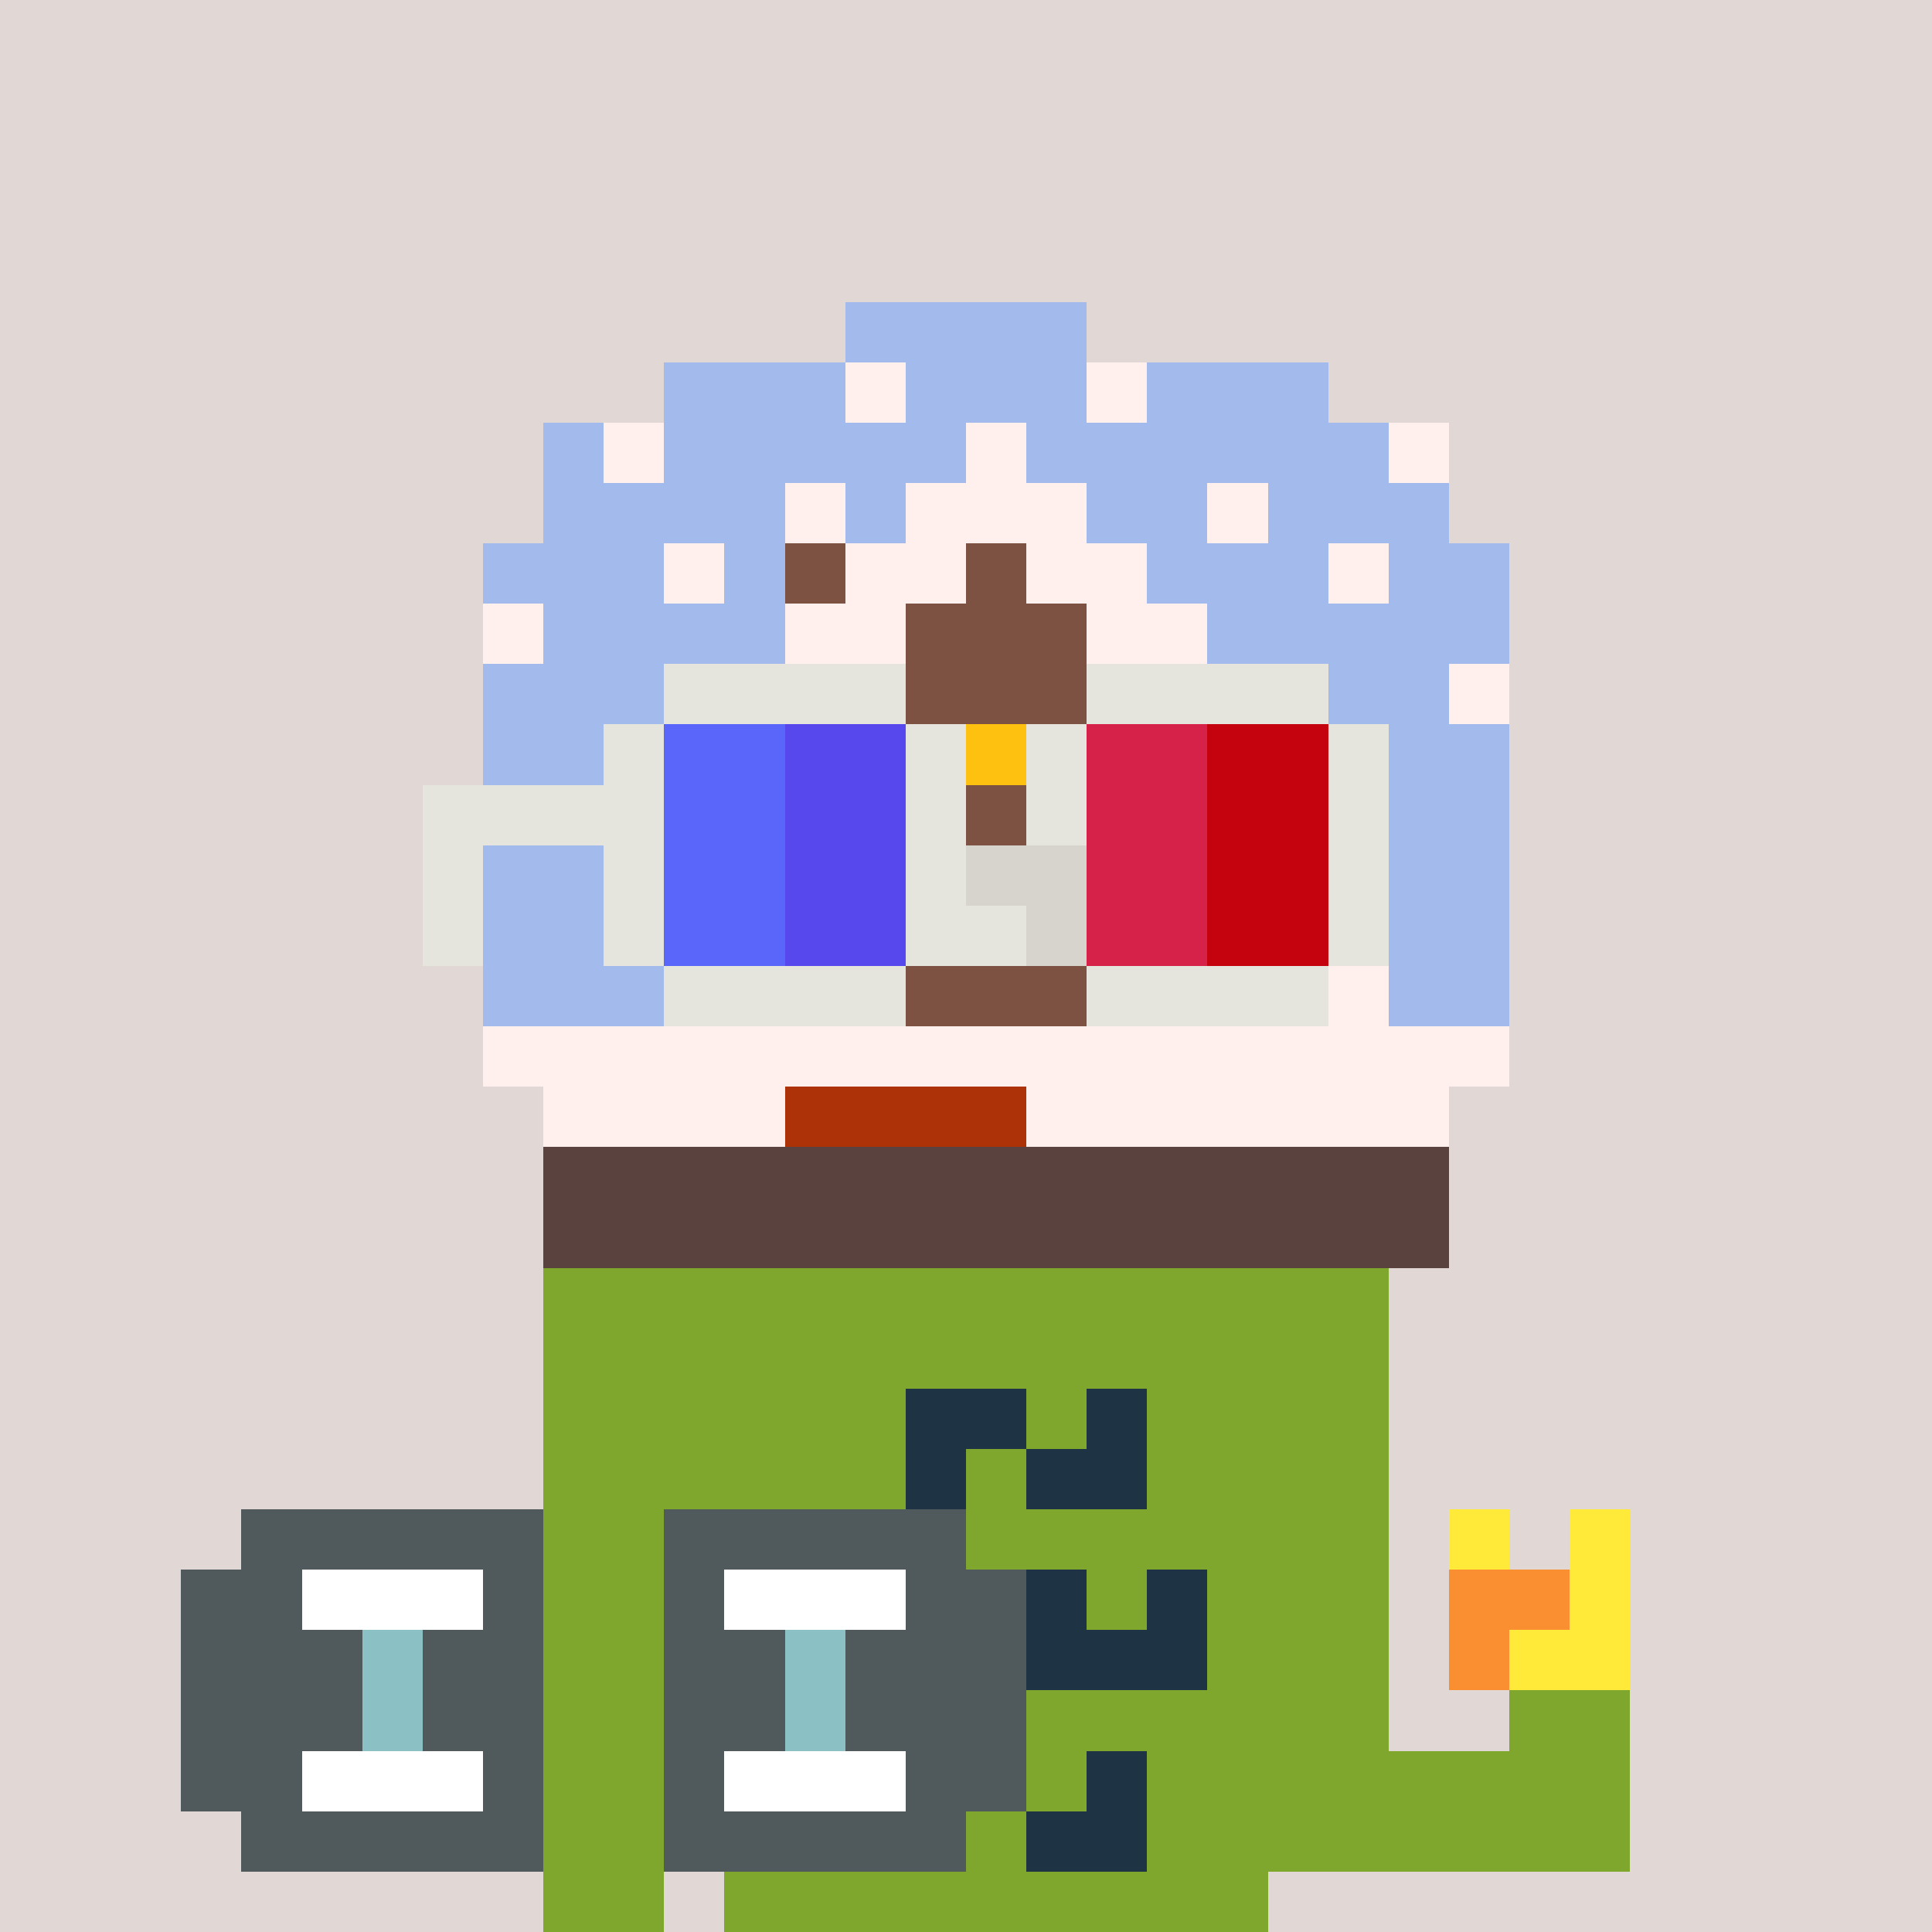 <svg width="320" height="320" viewBox="0 0 320 320" xmlns="http://www.w3.org/2000/svg" shape-rendering="crispEdges"><rect width="100%" height="100%" fill="#e1d7d5" /><rect width="140" height="10" x="90" y="210" fill="#80a72d" /><rect width="140" height="10" x="90" y="220" fill="#80a72d" /><rect width="60" height="10" x="90" y="230" fill="#80a72d" /><rect width="20" height="10" x="150" y="230" fill="#1e3445" /><rect width="10" height="10" x="170" y="230" fill="#80a72d" /><rect width="10" height="10" x="180" y="230" fill="#1e3445" /><rect width="40" height="10" x="190" y="230" fill="#80a72d" /><rect width="60" height="10" x="90" y="240" fill="#80a72d" /><rect width="10" height="10" x="150" y="240" fill="#1e3445" /><rect width="10" height="10" x="160" y="240" fill="#80a72d" /><rect width="20" height="10" x="170" y="240" fill="#1e3445" /><rect width="40" height="10" x="190" y="240" fill="#80a72d" /><rect width="20" height="10" x="90" y="250" fill="#80a72d" /><rect width="110" height="10" x="120" y="250" fill="#80a72d" /><rect width="10" height="10" x="240" y="250" fill="#ffe939" /><rect width="10" height="10" x="260" y="250" fill="#ffe939" /><rect width="20" height="10" x="90" y="260" fill="#80a72d" /><rect width="20" height="10" x="120" y="260" fill="#80a72d" /><rect width="20" height="10" x="140" y="260" fill="#1e3445" /><rect width="10" height="10" x="160" y="260" fill="#80a72d" /><rect width="10" height="10" x="170" y="260" fill="#1e3445" /><rect width="10" height="10" x="180" y="260" fill="#80a72d" /><rect width="10" height="10" x="190" y="260" fill="#1e3445" /><rect width="30" height="10" x="200" y="260" fill="#80a72d" /><rect width="20" height="10" x="240" y="260" fill="#f98f30" /><rect width="10" height="10" x="260" y="260" fill="#ffe939" /><rect width="20" height="10" x="90" y="270" fill="#80a72d" /><rect width="20" height="10" x="120" y="270" fill="#80a72d" /><rect width="20" height="10" x="140" y="270" fill="#1e3445" /><rect width="10" height="10" x="160" y="270" fill="#80a72d" /><rect width="30" height="10" x="170" y="270" fill="#1e3445" /><rect width="30" height="10" x="200" y="270" fill="#80a72d" /><rect width="10" height="10" x="240" y="270" fill="#f98f30" /><rect width="20" height="10" x="250" y="270" fill="#ffe939" /><rect width="20" height="10" x="90" y="280" fill="#80a72d" /><rect width="110" height="10" x="120" y="280" fill="#80a72d" /><rect width="20" height="10" x="250" y="280" fill="#80a72d" /><rect width="20" height="10" x="90" y="290" fill="#80a72d" /><rect width="30" height="10" x="120" y="290" fill="#80a72d" /><rect width="20" height="10" x="150" y="290" fill="#1e3445" /><rect width="10" height="10" x="170" y="290" fill="#80a72d" /><rect width="10" height="10" x="180" y="290" fill="#1e3445" /><rect width="80" height="10" x="190" y="290" fill="#80a72d" /><rect width="20" height="10" x="90" y="300" fill="#80a72d" /><rect width="30" height="10" x="120" y="300" fill="#80a72d" /><rect width="10" height="10" x="150" y="300" fill="#1e3445" /><rect width="10" height="10" x="160" y="300" fill="#80a72d" /><rect width="20" height="10" x="170" y="300" fill="#1e3445" /><rect width="80" height="10" x="190" y="300" fill="#80a72d" /><rect width="20" height="10" x="90" y="310" fill="#80a72d" /><rect width="90" height="10" x="120" y="310" fill="#80a72d" /><rect width="50" height="10" x="40" y="250" fill="#505a5c" /><rect width="50" height="10" x="110" y="250" fill="#505a5c" /><rect width="20" height="10" x="30" y="260" fill="#505a5c" /><rect width="30" height="10" x="50" y="260" fill="#ffffff" /><rect width="10" height="10" x="80" y="260" fill="#505a5c" /><rect width="10" height="10" x="110" y="260" fill="#505a5c" /><rect width="30" height="10" x="120" y="260" fill="#ffffff" /><rect width="20" height="10" x="150" y="260" fill="#505a5c" /><rect width="30" height="10" x="30" y="270" fill="#505a5c" /><rect width="10" height="10" x="60" y="270" fill="#8bc0c5" /><rect width="20" height="10" x="70" y="270" fill="#505a5c" /><rect width="20" height="10" x="110" y="270" fill="#505a5c" /><rect width="10" height="10" x="130" y="270" fill="#8bc0c5" /><rect width="30" height="10" x="140" y="270" fill="#505a5c" /><rect width="30" height="10" x="30" y="280" fill="#505a5c" /><rect width="10" height="10" x="60" y="280" fill="#8bc0c5" /><rect width="20" height="10" x="70" y="280" fill="#505a5c" /><rect width="20" height="10" x="110" y="280" fill="#505a5c" /><rect width="10" height="10" x="130" y="280" fill="#8bc0c5" /><rect width="30" height="10" x="140" y="280" fill="#505a5c" /><rect width="20" height="10" x="30" y="290" fill="#505a5c" /><rect width="30" height="10" x="50" y="290" fill="#ffffff" /><rect width="10" height="10" x="80" y="290" fill="#505a5c" /><rect width="10" height="10" x="110" y="290" fill="#505a5c" /><rect width="30" height="10" x="120" y="290" fill="#ffffff" /><rect width="20" height="10" x="150" y="290" fill="#505a5c" /><rect width="50" height="10" x="40" y="300" fill="#505a5c" /><rect width="50" height="10" x="110" y="300" fill="#505a5c" /><rect width="40" height="10" x="140" y="50" fill="#a3baed" /><rect width="30" height="10" x="110" y="60" fill="#a3baed" /><rect width="10" height="10" x="140" y="60" fill="#fff0ee" /><rect width="30" height="10" x="150" y="60" fill="#a3baed" /><rect width="10" height="10" x="180" y="60" fill="#fff0ee" /><rect width="30" height="10" x="190" y="60" fill="#a3baed" /><rect width="10" height="10" x="90" y="70" fill="#a3baed" /><rect width="10" height="10" x="100" y="70" fill="#fff0ee" /><rect width="50" height="10" x="110" y="70" fill="#a3baed" /><rect width="10" height="10" x="160" y="70" fill="#fff0ee" /><rect width="60" height="10" x="170" y="70" fill="#a3baed" /><rect width="10" height="10" x="230" y="70" fill="#fff0ee" /><rect width="40" height="10" x="90" y="80" fill="#a3baed" /><rect width="10" height="10" x="130" y="80" fill="#fff0ee" /><rect width="10" height="10" x="140" y="80" fill="#a3baed" /><rect width="30" height="10" x="150" y="80" fill="#fff0ee" /><rect width="20" height="10" x="180" y="80" fill="#a3baed" /><rect width="10" height="10" x="200" y="80" fill="#fff0ee" /><rect width="30" height="10" x="210" y="80" fill="#a3baed" /><rect width="30" height="10" x="80" y="90" fill="#a3baed" /><rect width="10" height="10" x="110" y="90" fill="#fff0ee" /><rect width="10" height="10" x="120" y="90" fill="#a3baed" /><rect width="10" height="10" x="130" y="90" fill="#7e5243" /><rect width="20" height="10" x="140" y="90" fill="#fff0ee" /><rect width="10" height="10" x="160" y="90" fill="#7e5243" /><rect width="20" height="10" x="170" y="90" fill="#fff0ee" /><rect width="30" height="10" x="190" y="90" fill="#a3baed" /><rect width="10" height="10" x="220" y="90" fill="#fff0ee" /><rect width="20" height="10" x="230" y="90" fill="#a3baed" /><rect width="10" height="10" x="80" y="100" fill="#fff0ee" /><rect width="40" height="10" x="90" y="100" fill="#a3baed" /><rect width="20" height="10" x="130" y="100" fill="#fff0ee" /><rect width="30" height="10" x="150" y="100" fill="#7e5243" /><rect width="20" height="10" x="180" y="100" fill="#fff0ee" /><rect width="50" height="10" x="200" y="100" fill="#a3baed" /><rect width="40" height="10" x="80" y="110" fill="#a3baed" /><rect width="20" height="10" x="120" y="110" fill="#fff0ee" /><rect width="50" height="10" x="140" y="110" fill="#7e5243" /><rect width="20" height="10" x="190" y="110" fill="#fff0ee" /><rect width="30" height="10" x="210" y="110" fill="#a3baed" /><rect width="10" height="10" x="240" y="110" fill="#fff0ee" /><rect width="30" height="10" x="80" y="120" fill="#a3baed" /><rect width="20" height="10" x="110" y="120" fill="#fff0ee" /><rect width="30" height="10" x="130" y="120" fill="#7e5243" /><rect width="10" height="10" x="160" y="120" fill="#ffc110" /><rect width="10" height="10" x="170" y="120" fill="#7e5243" /><rect width="10" height="10" x="180" y="120" fill="#ffc110" /><rect width="10" height="10" x="190" y="120" fill="#7e5243" /><rect width="20" height="10" x="200" y="120" fill="#fff0ee" /><rect width="30" height="10" x="220" y="120" fill="#a3baed" /><rect width="40" height="10" x="80" y="130" fill="#a3baed" /><rect width="90" height="10" x="120" y="130" fill="#7e5243" /><rect width="40" height="10" x="210" y="130" fill="#a3baed" /><rect width="40" height="10" x="80" y="140" fill="#a3baed" /><rect width="40" height="10" x="120" y="140" fill="#7e5243" /><rect width="10" height="10" x="160" y="140" fill="#ffc110" /><rect width="10" height="10" x="170" y="140" fill="#7e5243" /><rect width="10" height="10" x="180" y="140" fill="#ffc110" /><rect width="20" height="10" x="190" y="140" fill="#7e5243" /><rect width="40" height="10" x="210" y="140" fill="#a3baed" /><rect width="40" height="10" x="80" y="150" fill="#a3baed" /><rect width="90" height="10" x="120" y="150" fill="#7e5243" /><rect width="10" height="10" x="210" y="150" fill="#fff0ee" /><rect width="30" height="10" x="220" y="150" fill="#a3baed" /><rect width="30" height="10" x="80" y="160" fill="#a3baed" /><rect width="10" height="10" x="110" y="160" fill="#fff0ee" /><rect width="90" height="10" x="120" y="160" fill="#7e5243" /><rect width="20" height="10" x="210" y="160" fill="#fff0ee" /><rect width="20" height="10" x="230" y="160" fill="#a3baed" /><rect width="170" height="10" x="80" y="170" fill="#fff0ee" /><rect width="40" height="10" x="90" y="180" fill="#fff0ee" /><rect width="40" height="10" x="130" y="180" fill="#ae3208" /><rect width="70" height="10" x="170" y="180" fill="#fff0ee" /><rect width="150" height="10" x="90" y="190" fill="#5a423f" /><rect width="150" height="10" x="90" y="200" fill="#5a423f" /><rect width="40" height="10" x="110" y="110" fill="#e5e5de" /><rect width="40" height="10" x="180" y="110" fill="#e5e5de" /><rect width="10" height="10" x="100" y="120" fill="#e5e5de" /><rect width="20" height="10" x="110" y="120" fill="#5a65fa" /><rect width="20" height="10" x="130" y="120" fill="#5648ed" /><rect width="10" height="10" x="150" y="120" fill="#e5e5de" /><rect width="10" height="10" x="170" y="120" fill="#e5e5de" /><rect width="20" height="10" x="180" y="120" fill="#d62149" /><rect width="20" height="10" x="200" y="120" fill="#c5030e" /><rect width="10" height="10" x="220" y="120" fill="#e5e5de" /><rect width="40" height="10" x="70" y="130" fill="#e5e5de" /><rect width="20" height="10" x="110" y="130" fill="#5a65fa" /><rect width="20" height="10" x="130" y="130" fill="#5648ed" /><rect width="10" height="10" x="150" y="130" fill="#e5e5de" /><rect width="10" height="10" x="170" y="130" fill="#e5e5de" /><rect width="20" height="10" x="180" y="130" fill="#d62149" /><rect width="20" height="10" x="200" y="130" fill="#c5030e" /><rect width="10" height="10" x="220" y="130" fill="#e5e5de" /><rect width="10" height="10" x="70" y="140" fill="#e5e5de" /><rect width="10" height="10" x="100" y="140" fill="#e5e5de" /><rect width="20" height="10" x="110" y="140" fill="#5a65fa" /><rect width="20" height="10" x="130" y="140" fill="#5648ed" /><rect width="10" height="10" x="150" y="140" fill="#e5e5de" /><rect width="20" height="10" x="160" y="140" fill="#d7d3cd" /><rect width="20" height="10" x="180" y="140" fill="#d62149" /><rect width="20" height="10" x="200" y="140" fill="#c5030e" /><rect width="10" height="10" x="220" y="140" fill="#e5e5de" /><rect width="10" height="10" x="70" y="150" fill="#e5e5de" /><rect width="10" height="10" x="100" y="150" fill="#e5e5de" /><rect width="20" height="10" x="110" y="150" fill="#5a65fa" /><rect width="20" height="10" x="130" y="150" fill="#5648ed" /><rect width="20" height="10" x="150" y="150" fill="#e5e5de" /><rect width="10" height="10" x="170" y="150" fill="#d7d3cd" /><rect width="20" height="10" x="180" y="150" fill="#d62149" /><rect width="20" height="10" x="200" y="150" fill="#c5030e" /><rect width="10" height="10" x="220" y="150" fill="#e5e5de" /><rect width="40" height="10" x="110" y="160" fill="#e5e5de" /><rect width="40" height="10" x="180" y="160" fill="#e5e5de" /></svg>